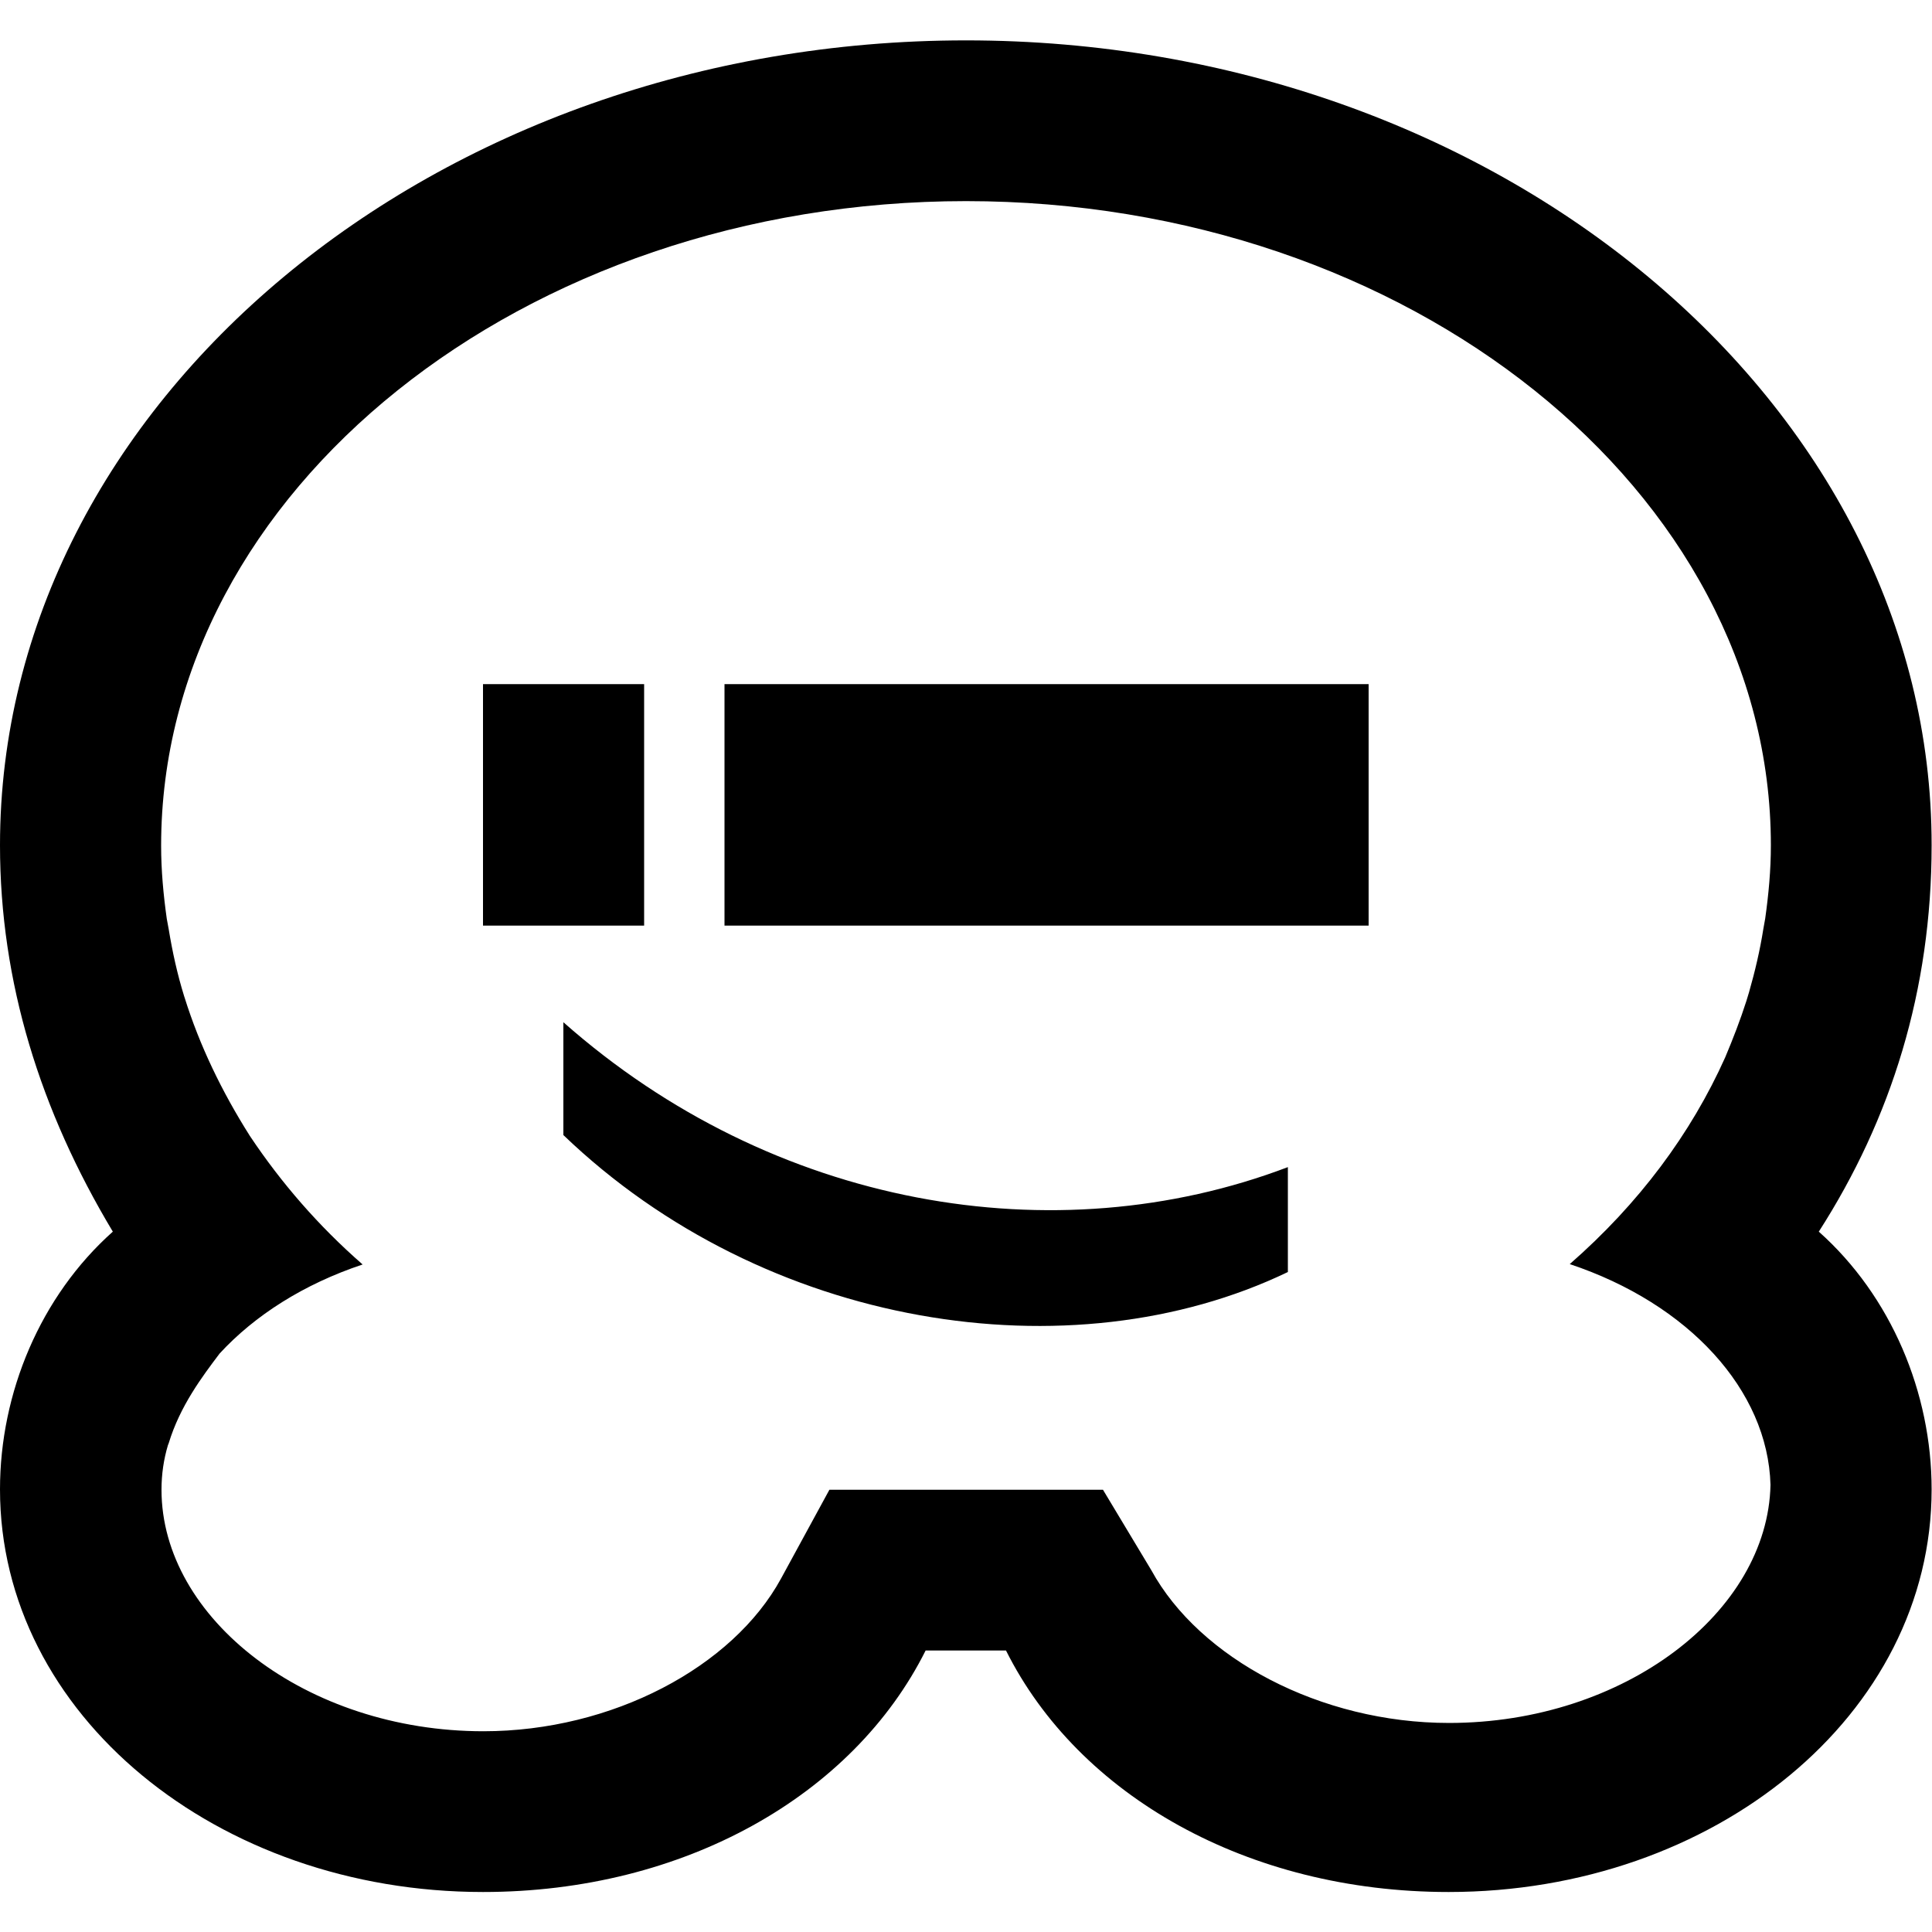 <?xml version="1.0" encoding="utf-8"?>
<!-- Generator: Adobe Illustrator 21.0.0, SVG Export Plug-In . SVG Version: 6.00 Build 0)  -->
<svg version="1.1" id="Layer_1" xmlns="http://www.w3.org/2000/svg" xmlns:xlink="http://www.w3.org/1999/xlink" x="0px" y="0px"
	 viewBox="0 0 512 512" style="enable-background:new 0 0 512 512;" xml:space="preserve">
<g>
	<path d="M256,10.7C115.2,10.7,0,106.7,0,224c0,36.3,10.7,70.4,29.9,102.4C10.7,343.5,0,369.1,0,394.7c0,59.7,57.6,106.7,128,106.7
		c53.3,0,98.1-25.6,117.3-64h21.3c19.2,38.4,64,64,117.3,64c70.4,0,128-46.9,128-106.7c0-25.6-10.7-51.2-29.9-68.3
		c19.2-29.9,29.9-64,29.9-102.4C512,106.7,396.8,10.7,256,10.7z M256,53.3c117.3,0,213.3,76.8,213.3,170.7c0,6.6-0.6,13-1.5,19.4
		l-0.5,2.8c-0.9,5.7-2.2,11.2-3.8,16.8l-0.7,2.3c-1.6,5-3.5,9.9-5.6,14.9c-9.1,20.3-22.9,38.8-41.2,54.8
		c31.5,10.5,52.5,33.4,53.2,58.5c-0.7,33.7-38.7,63.1-85.2,63.1c-34.1,0-66.1-17.1-78.9-40.5l-12.8-21.3h-25.6h-21.3h-25.6
		l-12.8,23.5c-12.8,23.5-44.8,40.5-78.9,40.5c-46.9,0-85.3-29.9-85.3-64c0-4.2,0.6-8.1,1.7-11.8l0.2-0.5c3-9.9,8.9-17.7,13.5-23.8
		c9.3-10.1,22.3-18.4,37.9-23.6c-11.8-10.3-21.6-21.7-29.7-33.8l-0.2-0.3c-7.4-11.7-13.3-23.9-17.3-36.7l-0.1-0.3
		c-1.8-5.8-3.1-11.7-4.1-17.8l-0.5-2.7c-0.9-6.4-1.5-12.8-1.5-19.4C42.7,130.1,138.7,53.3,256,53.3z M128,181.3v64h42.7v-64H128z
		 M192,181.3v64h170.7v-64H192z M149.3,270.9v29.9c53.3,51.2,134.4,64,192,36.3v-27.8C279.5,332.8,204.8,320,149.3,270.9z"/>
</g>
</svg>
